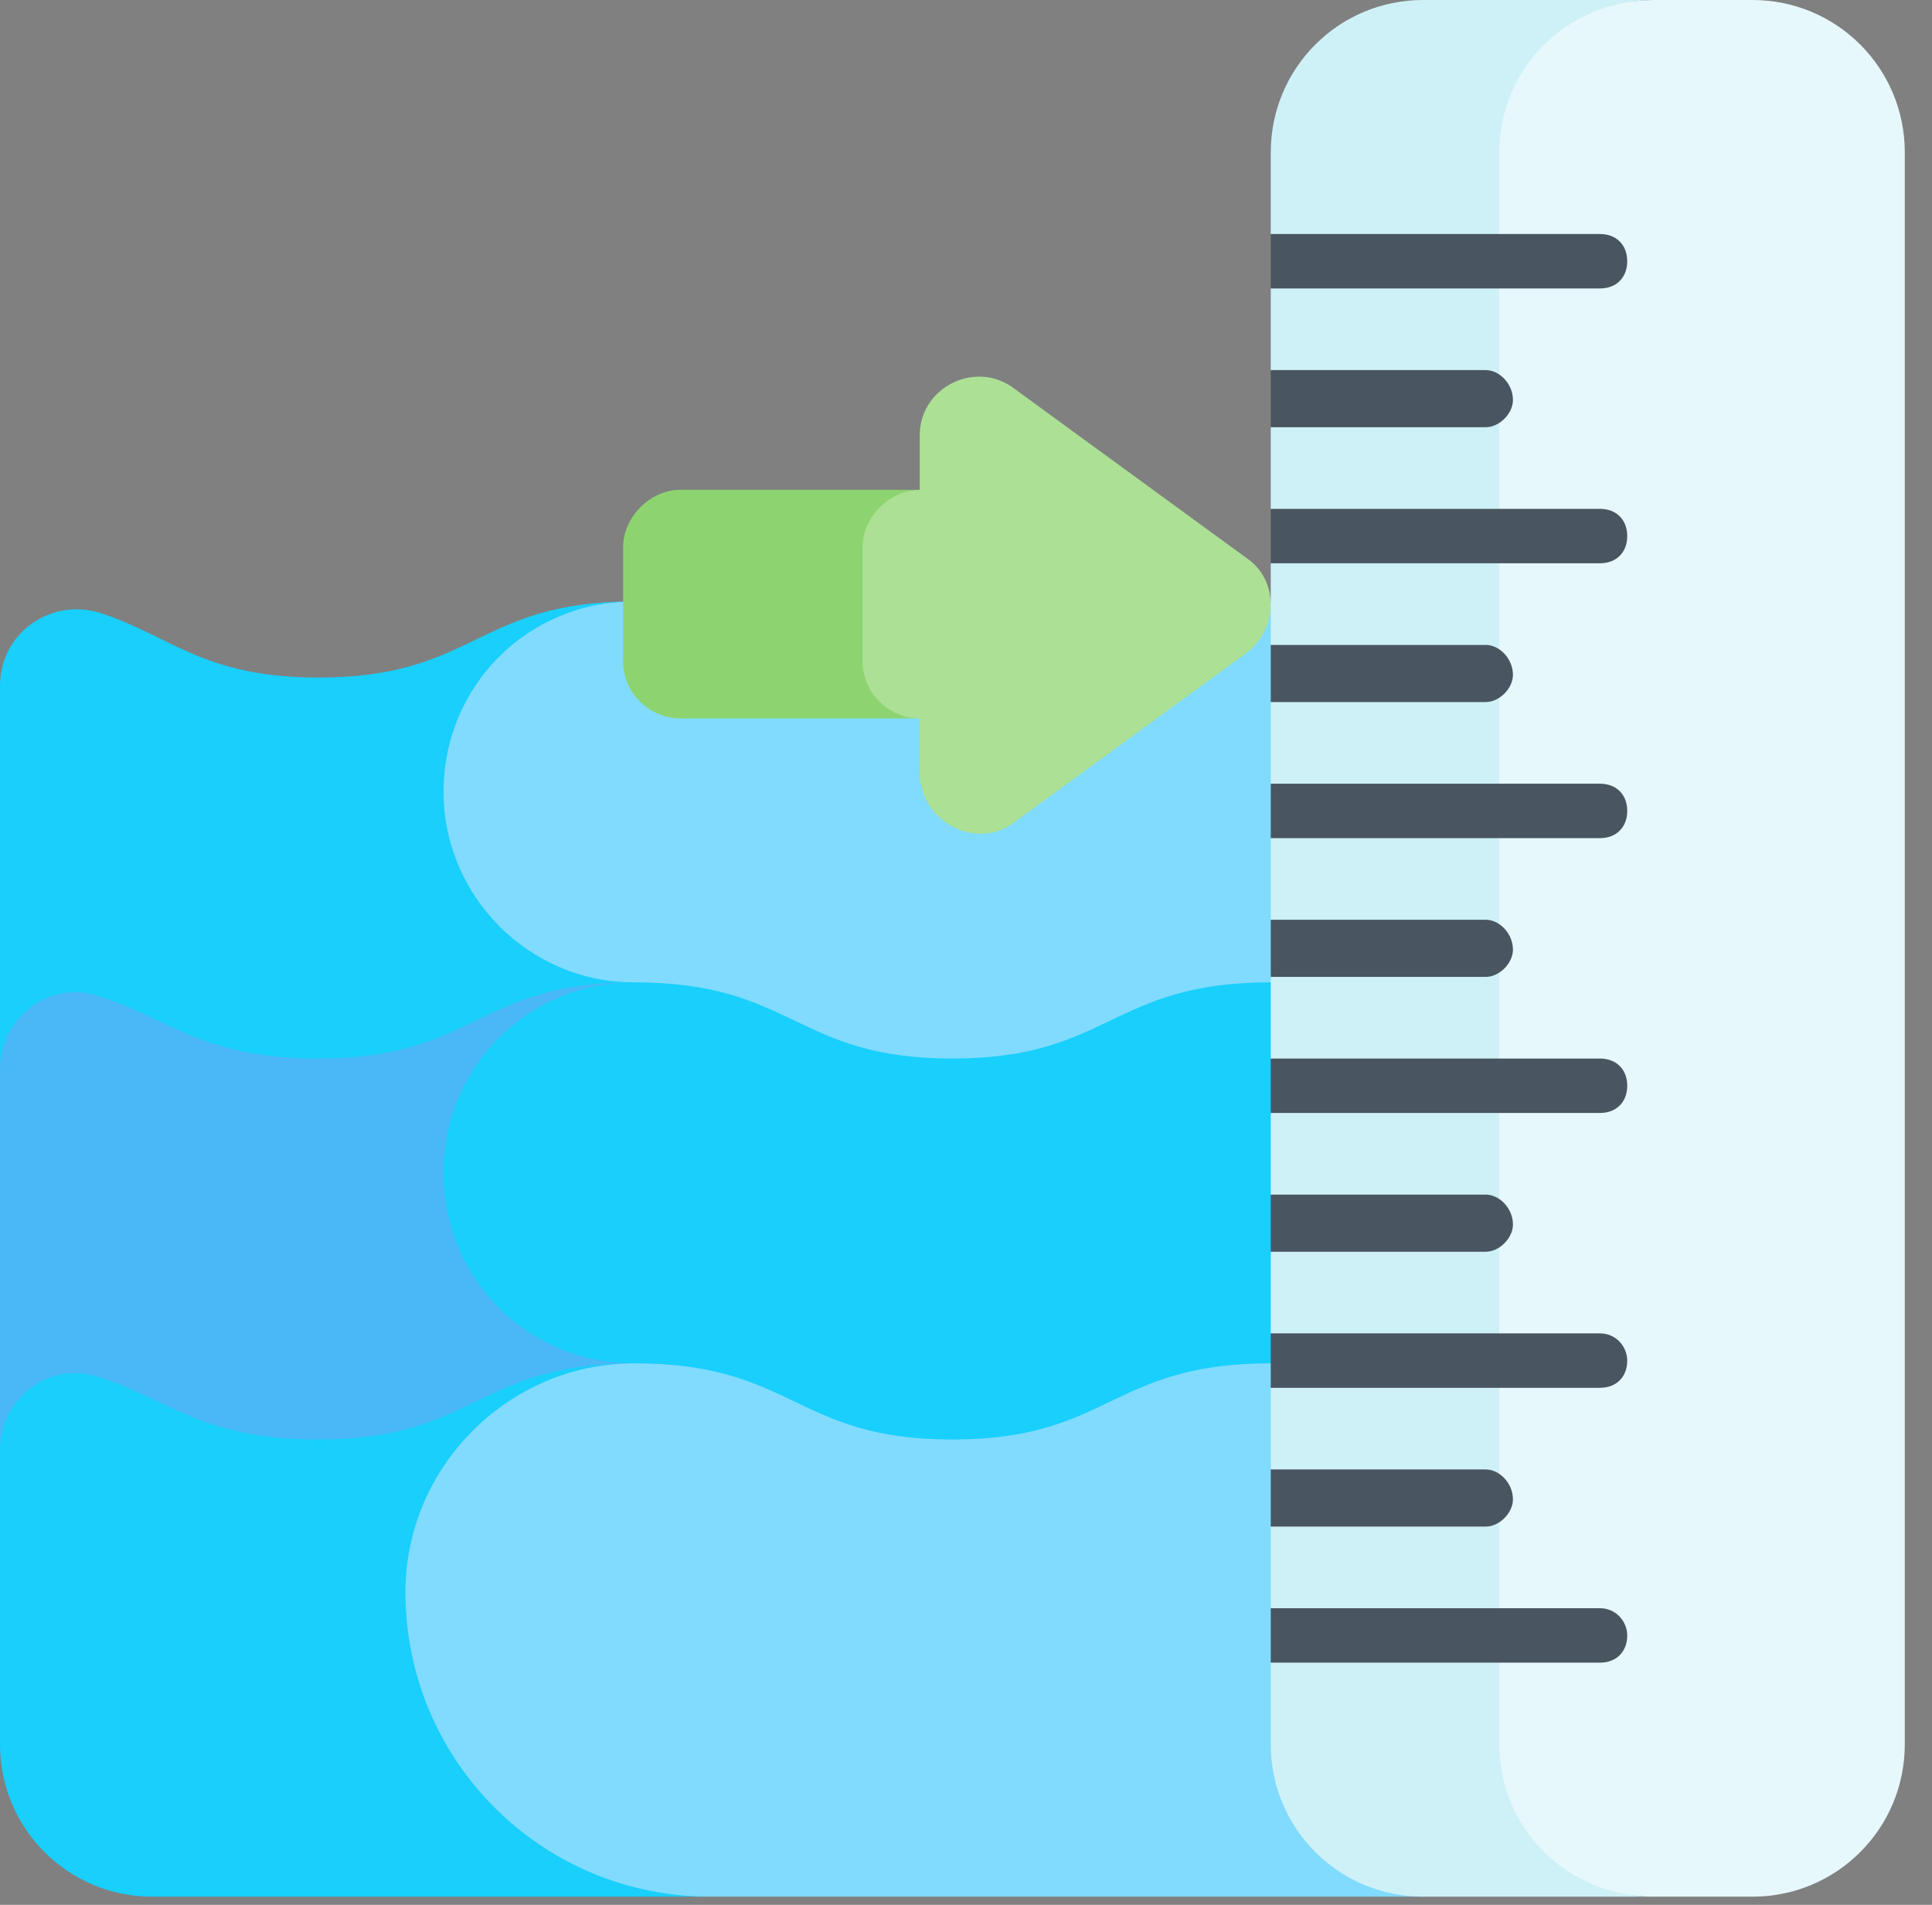 <svg version="1.2" xmlns="http://www.w3.org/2000/svg" viewBox="0 0 71 70" width="71" height="70"><rect x="0" y="0" width="71" height="70" fill="#808080" stroke="none"/><style>.a{fill:#80dbff}.b{fill:#19cffc}.c{fill:#ace094}.d{fill:#8dd470}.e{fill:#4ab8f7}.f{fill:#e6f8fc}.g{fill:#cef1f7}.h{fill:#495560}</style><path class="a" d="m46.7 22.1c-5.9 0-5.9 2.8-11.7 2.8-5.8 0-5.8-2.8-11.7-2.8q0 0 0 0c-3.9 0-9.8 3.1-9.8 7 0 3.8 9.8 15.9 9.8 15.9l11.7 2.8 23.3-5.7v-17.2c-5.8 0-5.8-2.8-11.6-2.8z"/><path class="b" d="m23.3 36.1c-3.9 0-7-3.2-7-7 0-3.9 3.1-7 7-7-5.8 0-5.8 2.8-11.6 2.8-4.3 0-5.5-1.6-8.1-2.4-1.8-0.5-3.6 0.8-3.6 2.7v14.1l23.3 5.7z"/><path class="c" d="m45.8 20.5l-8.5-6.2c-1.4-1.1-3.5-0.1-3.5 1.7v2c-1.1 0-3.5 1-3.5 2.1v4.2c0 1.2 2.4 2.1 3.5 2.1v2c0 1.8 2.1 2.9 3.5 1.8l8.5-6.2c1.2-0.9 1.2-2.7 0-3.5z"/><path class="d" d="m31.7 24.3v-4.2c0-1.1 1-2.1 2.1-2.1h-8.8c-1.1 0-2.1 1-2.1 2.1v4.2c0 1.2 1 2.1 2.1 2.1h8.8c-1.1 0-2.1-0.9-2.1-2.1z"/><path class="b" d="m46.7 36.1c-5.9 0-5.9 2.8-11.7 2.8-5.8 0-5.8-2.8-11.7-2.8q0 0 0 0c-3.9 0-9.8 3.1-9.8 7 0 3.9 9.8 15.9 9.8 15.9l11.7 2.9 23.3-5.8v-17.2c-5.8 0-5.8-2.8-11.6-2.8z"/><path class="e" d="m23.3 50.1c-3.9 0-7-3.1-7-7 0-3.9 3.1-7 7-7-5.8 0-5.8 2.8-11.6 2.8-4.3 0-5.5-1.5-8.1-2.3-1.8-0.6-3.6 0.8-3.6 2.7v14l23.3 5.7z"/><path class="a" d="m58.3 52.9c-5.8 0-5.8-2.8-11.6-2.8-5.9 0-5.9 2.8-11.7 2.8-5.8 0-5.8-2.8-11.7-2.8q0 0 0 0c-4.6 0-10.2 3.8-10.2 8.4 0 6.2 3.2 11.2 13 11.2h26.2l6-13.6v-3.2q0 0 0 0z"/><path class="b" d="m14.9 58.5c0-4.6 3.8-8.4 8.4-8.4-5.8 0-5.8 2.8-11.6 2.8-4.3 0-5.5-1.5-8.1-2.3-1.8-0.6-3.6 0.8-3.6 2.7v10.8c0 3.1 2.5 5.6 5.6 5.6h20.5c-6.2 0-11.2-5-11.2-11.2z"/><path class="f" d="m64.4 0h-3.6c-3.2 0-8.5 2.5-8.5 5.6v58.5c0 3.1 5.3 5.6 8.5 5.6h3.6c3.1 0 5.6-2.5 5.6-5.6v-58.5c0-3.1-2.5-5.6-5.6-5.6z"/><path class="g" d="m55.1 64.1v-58.5c0-3.1 2.5-5.6 5.7-5.6h-8.5c-3.1 0-5.6 2.5-5.6 5.6v3l1 1-1 1v3l1 1.1-1 1v3l1 1-1 1v3l1 1.1-1 1v3l1 1-1 1v3l1 1.1-1 1v3l1 1-1 1v3l1 1.1-1 1v3l1 1-1 1v3l1 1.1-1 1v3l1 1-1 1v3c0 3.1 2.5 5.6 5.6 5.6h8.5c-3.2 0-5.7-2.5-5.7-5.6z"/><path class="h" d="m59.8 9.6c0 0.6-0.4 1-1 1h-12.1v-2h12.1c0.6 0 1 0.4 1 1z"/><path class="h" d="m55.6 14.7c0 0.5-0.5 1-1 1h-7.9v-2.1h7.9c0.5 0 1 0.5 1 1.1z"/><path class="h" d="m59.8 19.7c0 0.6-0.4 1-1 1h-12.1v-2h12.1c0.6 0 1 0.4 1 1z"/><path class="h" d="m55.6 24.8c0 0.5-0.5 1-1 1h-7.9v-2.1h7.9c0.5 0 1 0.5 1 1.1z"/><path class="h" d="m59.8 29.8c0 0.6-0.4 1-1 1h-12.1v-2h12.1c0.6 0 1 0.4 1 1z"/><path class="h" d="m55.6 34.9c0 0.5-0.5 1-1 1h-7.9v-2.1h7.9c0.5 0 1 0.5 1 1.1z"/><path class="h" d="m59.8 39.9c0 0.6-0.4 1-1 1h-12.1v-2h12.1c0.6 0 1 0.4 1 1z"/><path class="h" d="m55.6 45c0 0.5-0.5 1-1 1h-7.9v-2.1h7.9c0.5 0 1 0.5 1 1.1z"/><path class="h" d="m59.8 50c0 0.6-0.4 1-1 1h-12.1v-2h12.1c0.6 0 1 0.5 1 1z"/><path class="h" d="m55.6 55.1c0 0.5-0.5 1-1 1h-7.9v-2.1h7.9c0.5 0 1 0.5 1 1.1z"/><path class="h" d="m59.8 60.1c0 0.6-0.4 1-1 1h-12.1v-2h12.1c0.6 0 1 0.5 1 1z"/></svg>